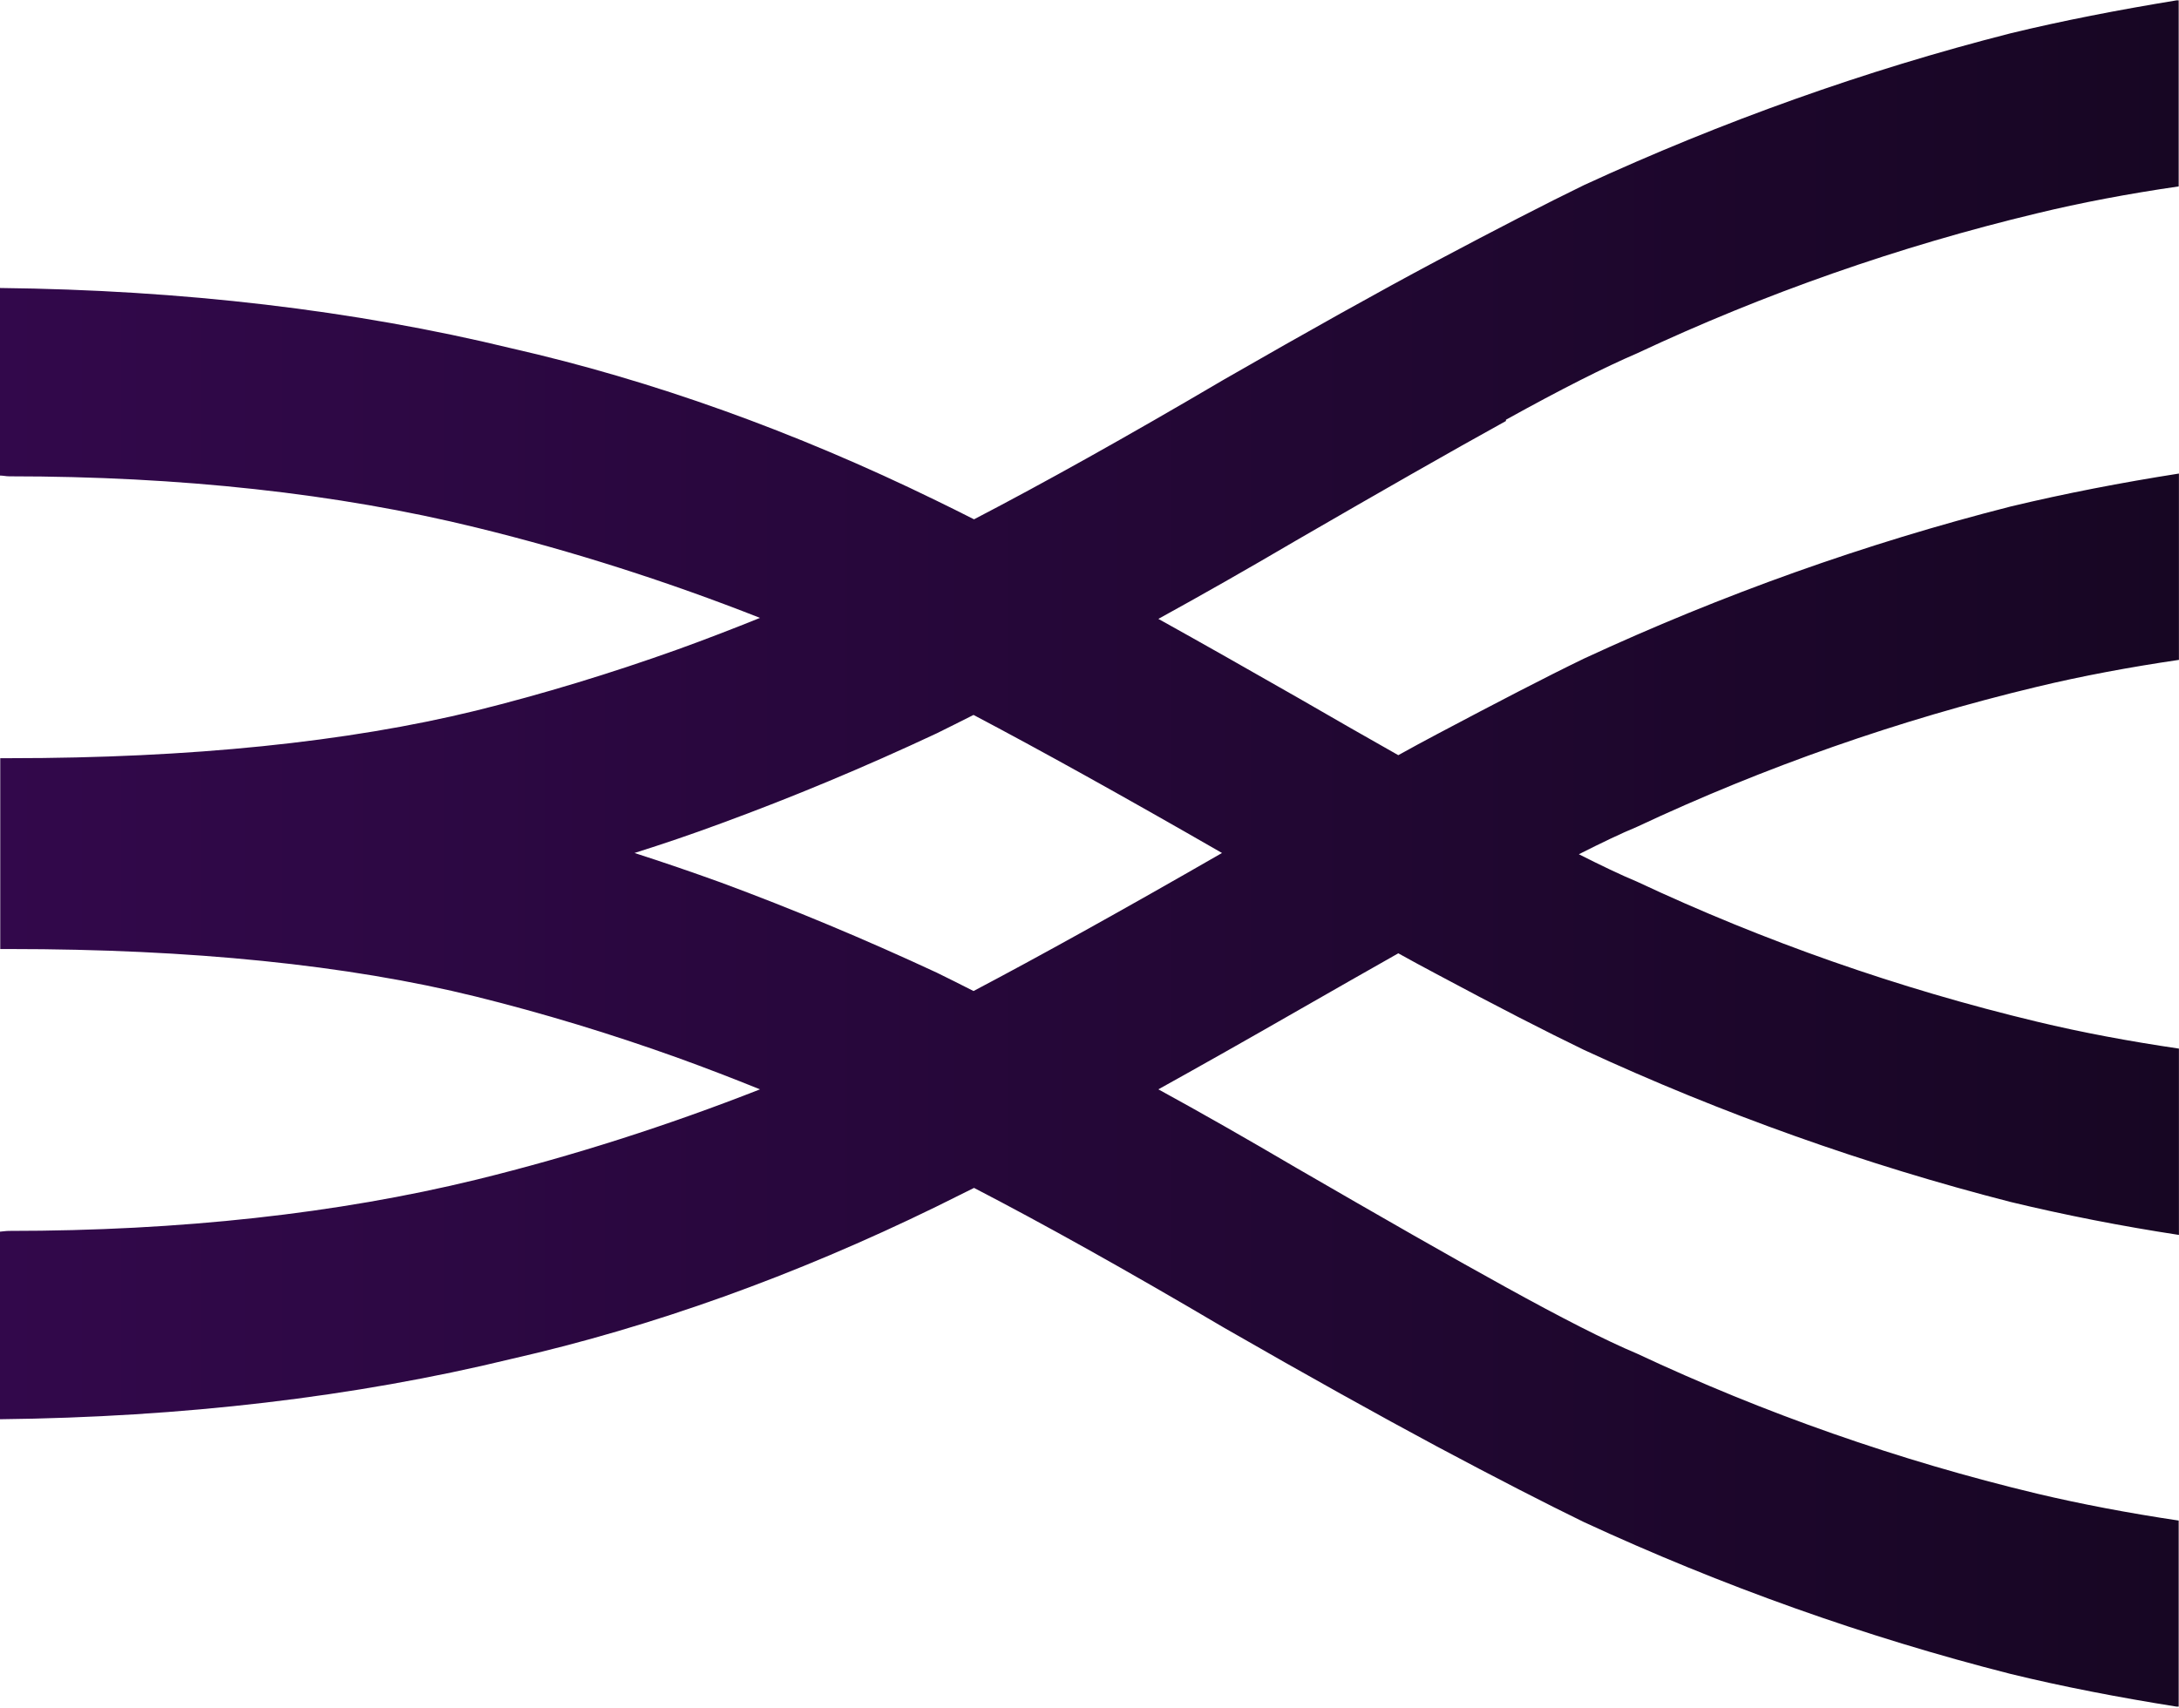 <svg width="1287" height="1009" viewBox="0 0 1287 1009" fill="none" xmlns="http://www.w3.org/2000/svg">
<path d="M374.769 503.903C391.703 498.555 408.785 492.762 426.016 486.375C467.756 471.075 510.536 453.25 553.316 433.197C560.149 429.781 567.427 426.216 575.003 422.354C613.623 442.704 662.642 469.887 721.761 503.903C662.642 537.919 613.623 565.102 575.003 585.452C567.427 581.59 560.297 578.025 553.316 574.608C510.536 554.704 467.756 536.879 426.016 521.431C408.785 515.192 391.851 509.399 374.769 503.903ZM889.464 247.967C922.143 229.845 948.138 216.773 966.854 208.752C1041.87 173.547 1121.34 145.622 1203.18 126.014C1228.88 119.776 1257.1 114.428 1286.81 110.12V0.2H1285.62C1251.16 5.845 1218.19 12.232 1187.59 19.659C1101.88 41.494 1017.06 71.797 935.512 109.378C913.231 120.221 884.117 135.224 848.615 154.089C814.005 172.508 772.859 195.532 722.95 224.2C665.167 258.216 615.851 285.696 575.3 306.789C567.279 302.778 559.703 298.916 552.87 295.648C469.538 254.948 385.167 224.646 302.133 205.781C209.146 183.203 107.544 171.319 0 170.131V280.943C1.782 280.943 3.565 281.388 5.496 281.388C106.504 281.388 199.342 291.489 281.485 311.691C338.525 325.654 394.525 343.627 448.891 365.017C432.7 371.553 416.509 377.791 400.467 383.585C360.658 397.845 320.552 410.025 281.04 419.829C205.135 438.396 112.446 447.903 5.645 447.903C5.496 447.903 5.347 447.903 5.199 447.903C3.565 447.903 1.931 447.903 0.149 447.903V560.646C1.782 560.646 3.416 560.646 5.199 560.646C5.347 560.646 5.496 560.646 5.645 560.646C112.594 560.646 205.284 570.004 281.04 588.72C320.552 598.524 360.806 610.704 400.467 624.964C416.509 630.757 432.7 636.996 448.891 643.532C394.377 664.921 338.377 682.895 281.485 696.858C199.342 716.911 106.504 727.16 5.496 727.16C3.565 727.16 1.931 727.457 0 727.606V838.417C107.544 837.229 209.294 825.346 302.133 802.768C385.167 783.903 469.538 753.6 552.87 712.9C559.554 709.632 567.279 705.77 575.3 701.76C616 722.852 665.316 750.333 722.95 784.349C772.859 813.017 814.005 835.892 848.615 854.46C883.968 873.325 913.231 888.327 935.512 899.171C1017.06 936.9 1101.73 967.054 1187.59 988.89C1218.04 996.317 1251.01 1002.7 1285.62 1008.2H1286.81V898.28C1256.95 893.823 1228.88 888.476 1203.18 882.386C1121.34 862.778 1041.87 834.852 966.854 799.648C948.138 791.776 922.292 778.555 889.464 760.433C856.785 742.46 816.382 719.287 765.581 689.876C736.764 672.943 709.729 657.494 684.18 643.532C709.581 629.42 737.21 613.823 767.215 596.593C788.605 584.412 807.915 573.272 825.889 563.171C833.613 567.479 841.337 571.638 848.615 575.5C883.82 594.364 913.082 609.367 935.512 620.211C1017.06 657.94 1101.88 688.094 1187.59 710.078C1219.67 717.802 1252.94 724.338 1286.96 729.537V619.468C1257.7 615.16 1229.77 609.961 1203.18 603.574C1121.34 583.967 1041.87 556.041 966.854 520.837C957.199 516.826 945.761 511.33 932.541 504.646C945.761 497.961 957.199 492.465 966.854 488.455C1041.87 453.25 1121.34 425.325 1203.18 405.717C1229.77 399.33 1257.7 394.131 1286.96 389.823V279.754C1252.94 285.102 1219.82 291.489 1187.59 299.213C1101.88 321.049 1017.21 351.203 935.512 389.081C913.082 399.924 883.968 415.075 848.615 433.791C841.337 437.654 833.613 441.813 825.889 446.12C807.915 436.02 788.605 424.879 767.215 412.55C737.061 395.319 709.581 379.723 684.18 365.611C709.581 351.648 736.764 336.2 765.581 319.266C816.382 289.855 856.934 266.683 889.464 248.709" fill="url(#paint0_linear_0_1886)"/>
<defs>
<linearGradient id="paint0_linear_0_1886" x1="1286.96" y1="504.2" x2="0" y2="504.2" gradientUnits="userSpaceOnUse">
<stop stop-color="#170623"/>
<stop offset="1" stop-color="#32084B"/>
</linearGradient>
</defs>
</svg>

